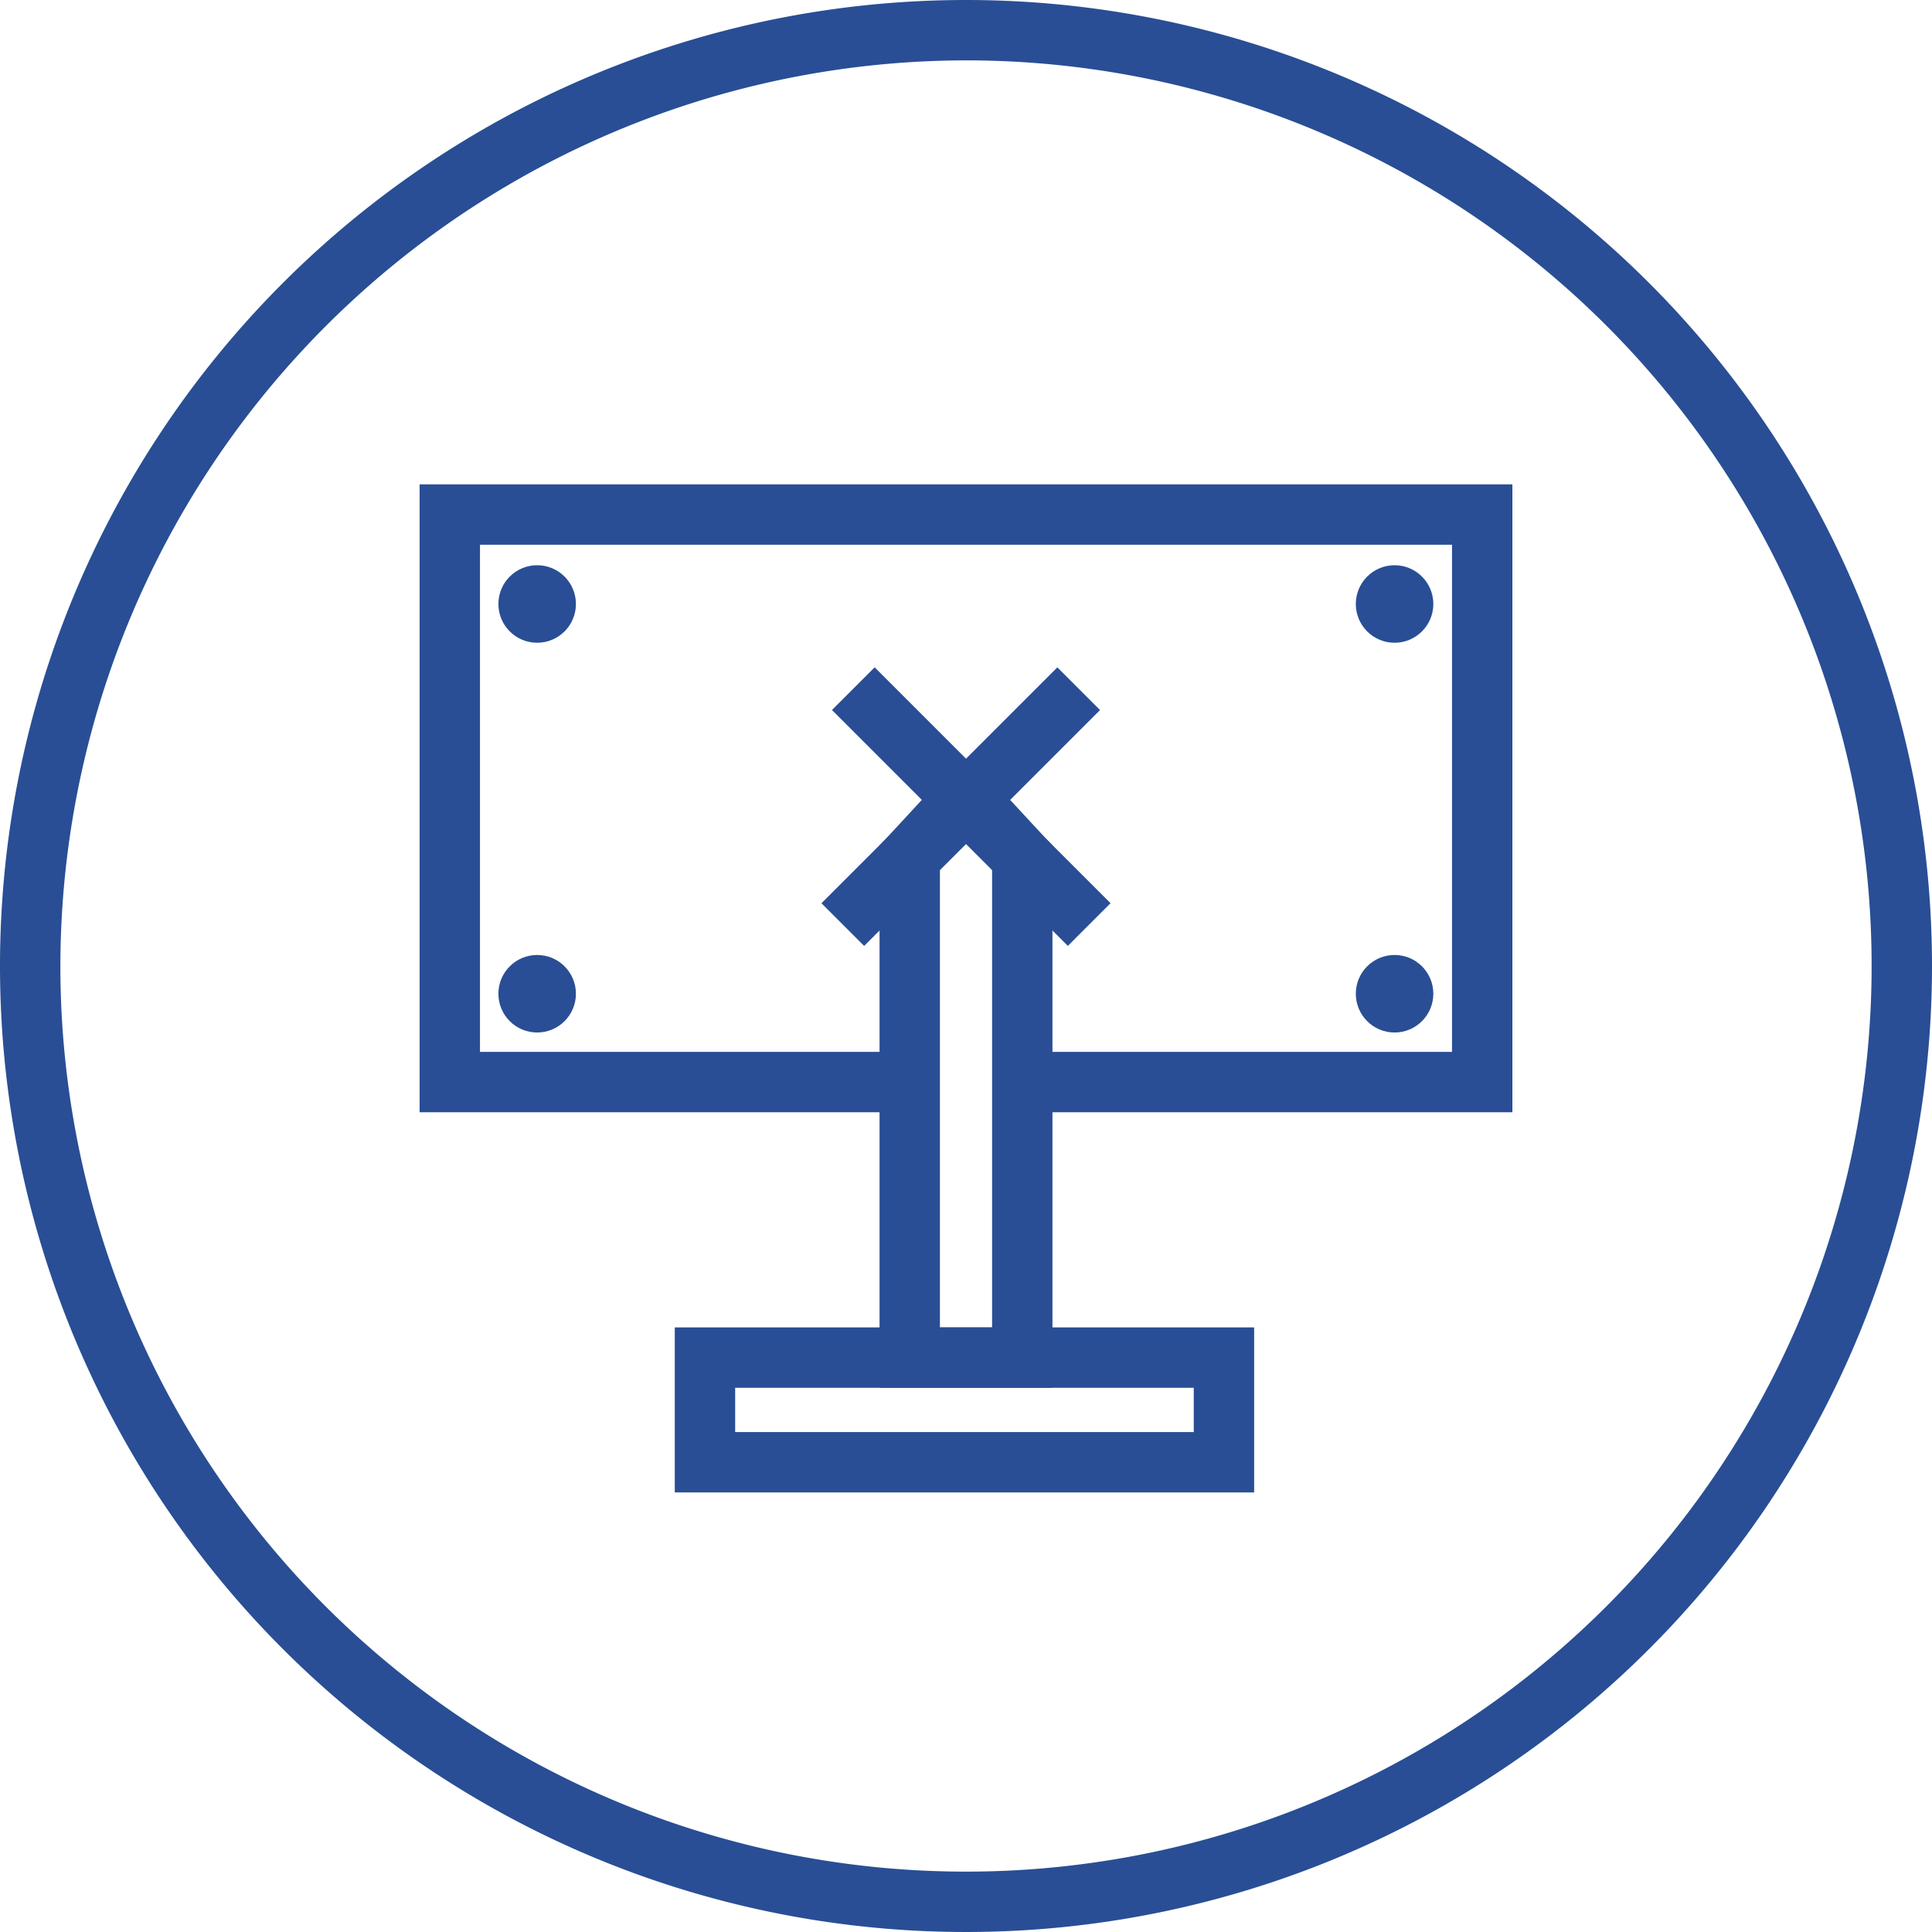 <svg id="lenovo-display-and-video-output-configuration-icon" xmlns="http://www.w3.org/2000/svg" width="64" height="64" viewBox="0 0 64 64">
  <g id="lenovo_monitor-accessories-64-with-circle">
    <circle id="Elipse_440" data-name="Elipse 440" cx="1.284" cy="1.284" r="1.284" transform="translate(44.913 31.635)" fill="#294e95"/>
    <circle id="Elipse_441" data-name="Elipse 441" cx="1.284" cy="1.284" r="1.284" transform="translate(44.913 18.724)" fill="#294e95"/>
    <circle id="Elipse_442" data-name="Elipse 442" cx="1.284" cy="1.284" r="1.284" transform="translate(16.51 31.635)" fill="#294e95"/>
    <circle id="Elipse_443" data-name="Elipse 443" cx="1.284" cy="1.284" r="1.284" transform="translate(16.51 18.724)" fill="#294e95"/>
    <path id="Trazado_33136" data-name="Trazado 33136" d="M32,2A30,30,0,1,1,2,32,30.037,30.037,0,0,1,32,2m0-2A32,32,0,1,0,64,32,32,32,0,0,0,32,0Z" fill="#294e95"/>
    <g id="Grupo_25948" data-name="Grupo 25948">
      <rect id="Rectángulo_10147" data-name="Rectángulo 10147" width="11.051" height="2" transform="translate(27.212 29.921) rotate(-45)" fill="#294e95"/>
      <rect id="Rectángulo_10148" data-name="Rectángulo 10148" width="2" height="11.051" transform="translate(27.56 23.52) rotate(-45)" fill="#294e95"/>
    </g>
    <path id="Trazado_33137" data-name="Trazado 33137" d="M34.864,45.973H29.136V28.013l2.218-2.4,1.29,0,2.22,2.4v17.96Zm-3.728-2h1.728V28.8L32,27.863l-.864.933Z" fill="#294e95"/>
    <path id="Trazado_33138" data-name="Trazado 33138" d="M41.545,49.439H22.353V43.972H41.545Zm-17.192-2H39.545V45.972H24.353v1.467Z" fill="#294e95"/>
    <path id="Trazado_33139" data-name="Trazado 33139" d="M50.1,36.845H33.646v-2H48.1v-16.8H15.9v16.8H30.135v2H13.9v-20.8H50.1Z" fill="#294e95"/>
  </g>
</svg>
